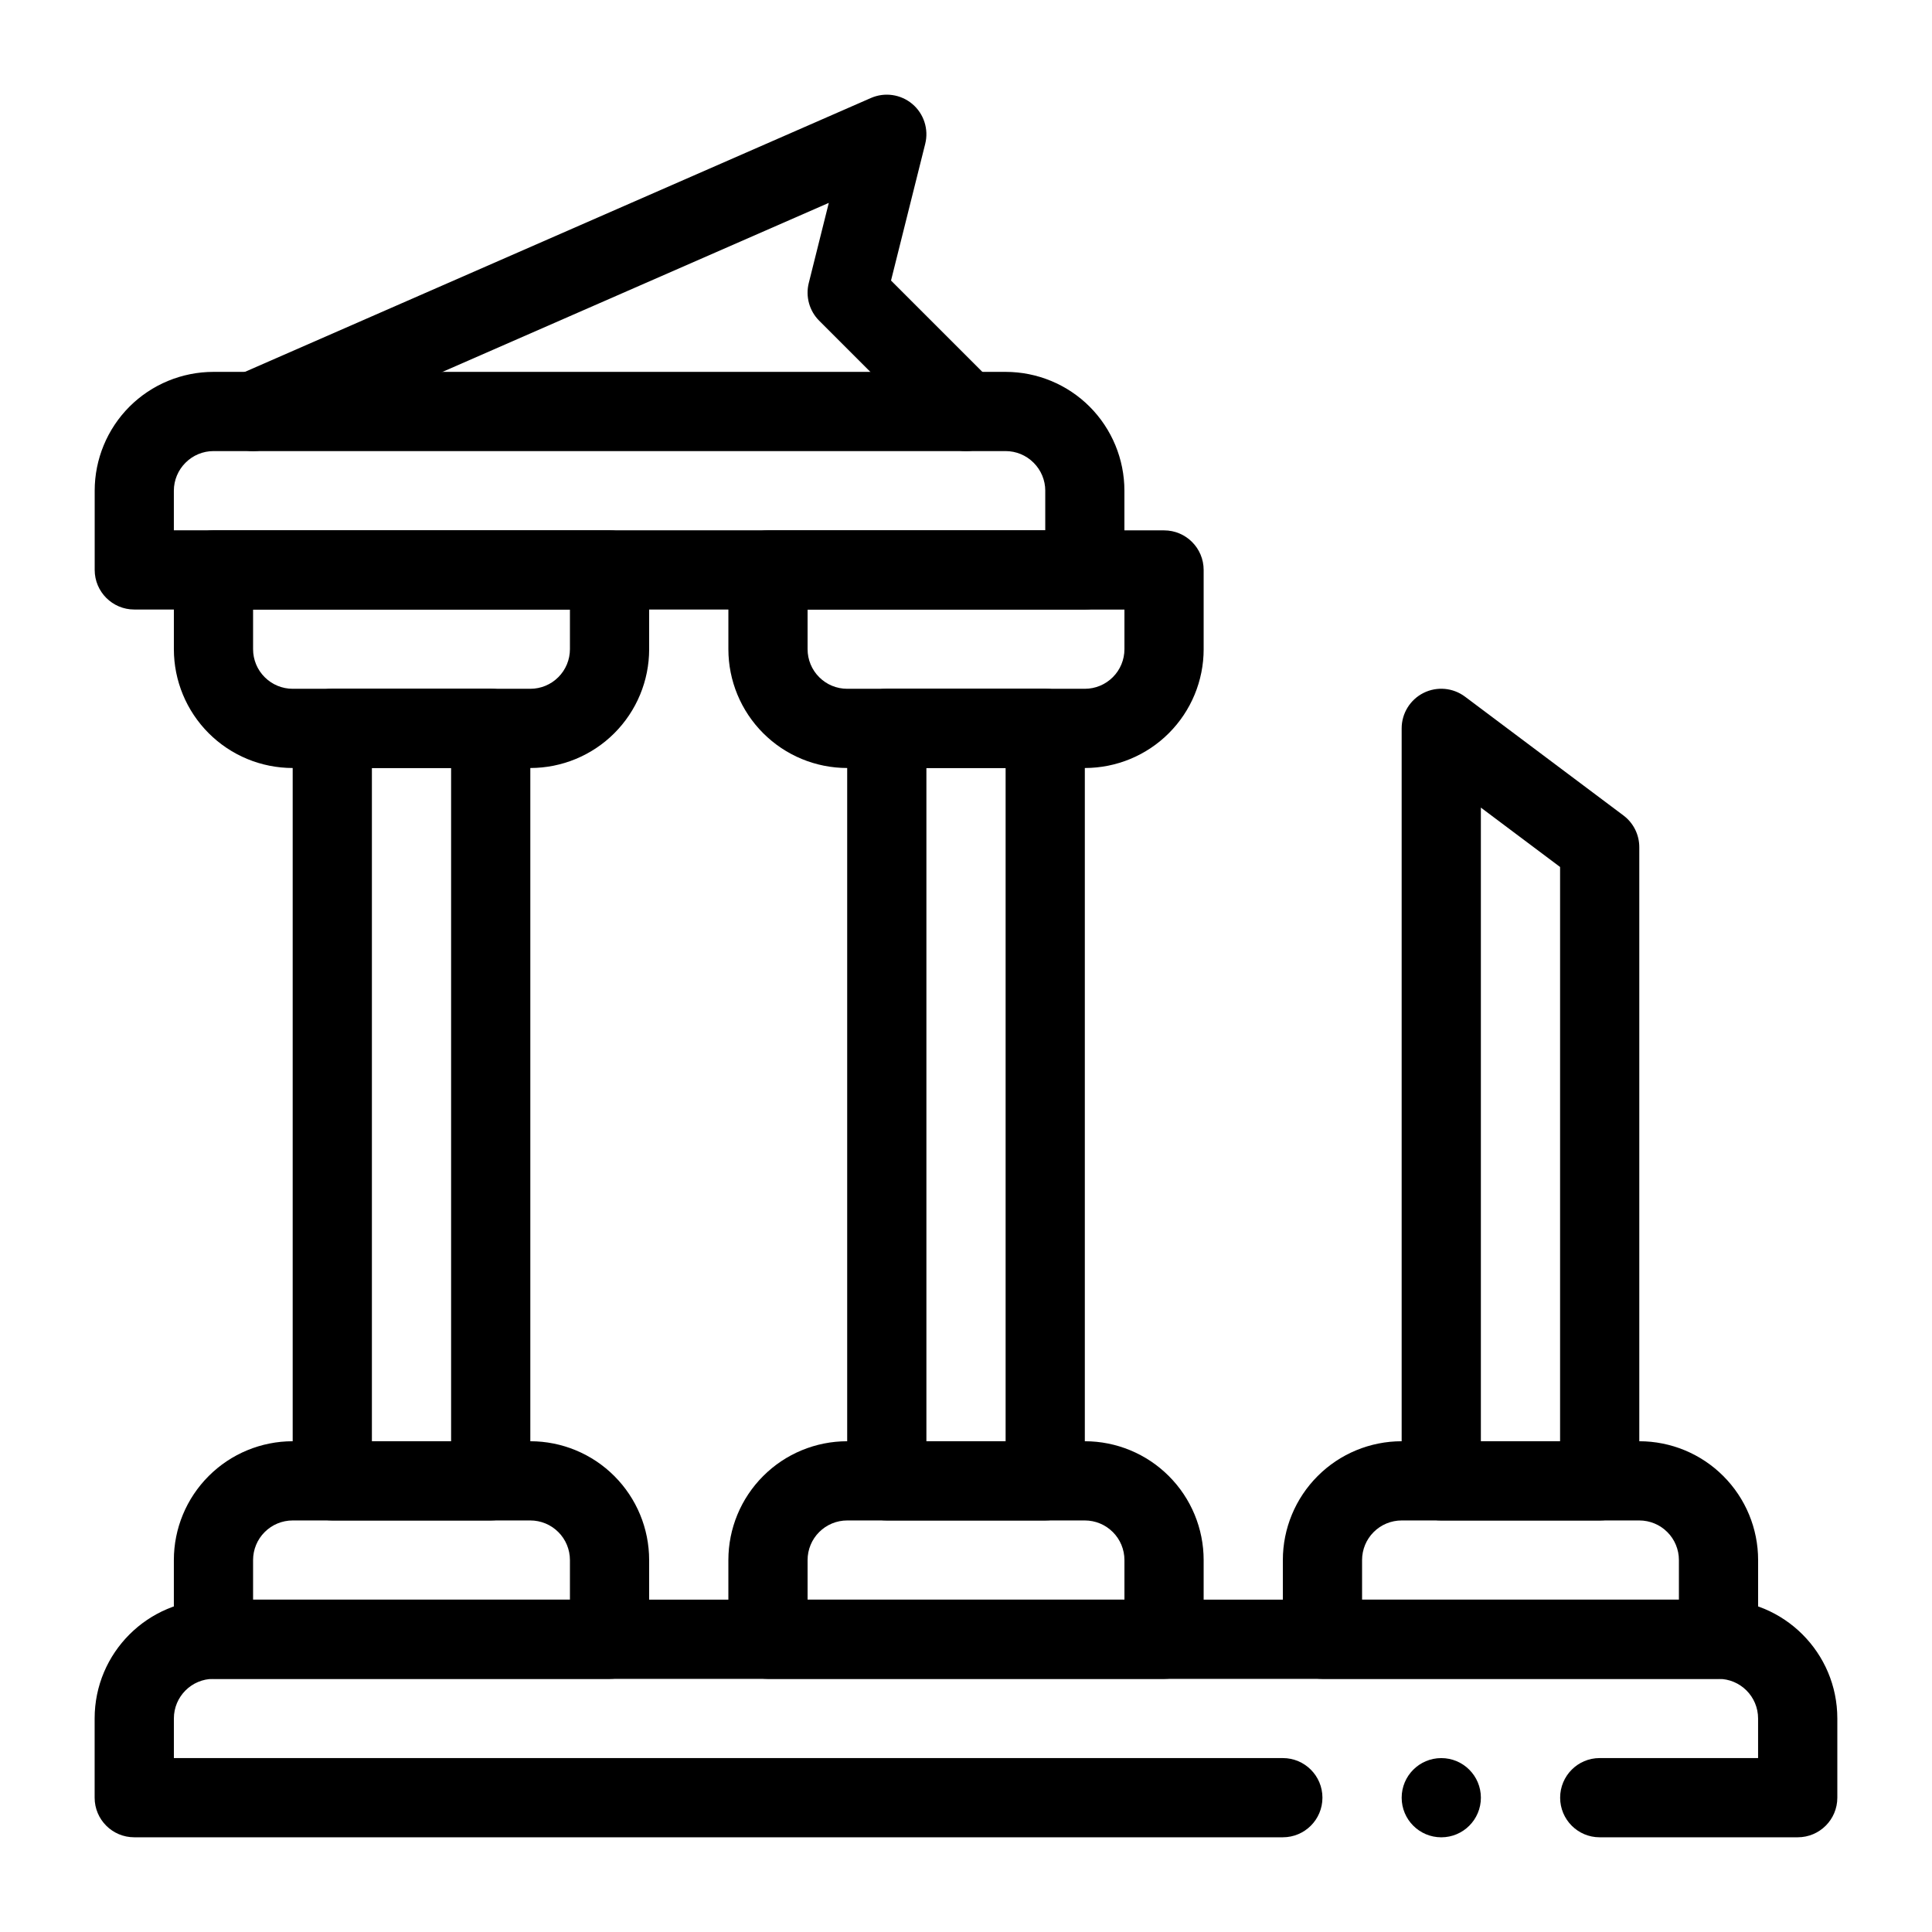 <?xml version="1.0" encoding="UTF-8"?>
<!-- Uploaded to: ICON Repo, www.iconrepo.com, Generator: ICON Repo Mixer Tools -->
<svg fill="#000000" width="800px" height="800px" version="1.1" viewBox="144 144 512 512" xmlns="http://www.w3.org/2000/svg">
 <g fill-rule="evenodd">
  <path d="m567.91 630.9h52.5c5.812 0 10.5-4.699 10.5-10.496v-20.992c0-17.395-14.105-31.488-31.5-31.488h-398.83c-17.395 0-31.5 14.094-31.5 31.488v20.992c0 5.797 4.688 10.496 10.5 10.496h304.38c5.809 0 10.5-4.699 10.5-10.496 0-5.793-4.691-10.496-10.5-10.496h-293.88v-10.496c0-5.793 4.688-10.496 10.5-10.496h398.83c5.812 0 10.5 4.703 10.5 10.496v10.496h-42c-5.769 0-10.457 4.703-10.457 10.496 0 5.797 4.688 10.496 10.457 10.496z"/>
  <path d="m441.98 274.04c0-8.355-3.32-16.359-9.207-22.266-5.906-5.906-13.922-9.223-22.281-9.223h-209.91c-8.359 0-16.375 3.316-22.281 9.223-5.887 5.906-9.207 13.91-9.207 22.266v20.992c0 5.793 4.695 10.496 10.488 10.496h251.91c5.793 0 10.488-4.703 10.488-10.496zm-20.977 0v10.496h-230.93v-10.496c0-2.785 1.121-5.457 3.094-7.418 1.969-1.973 4.625-3.078 7.418-3.078h209.91c2.793 0 5.449 1.105 7.418 3.078 1.973 1.961 3.094 4.633 3.094 7.418z"/>
  <path d="m316.03 316.04v-20.992c0-5.797-4.695-10.496-10.496-10.496h-104.96c-5.801 0-10.496 4.699-10.496 10.496v20.992c0 8.352 3.32 16.359 9.227 22.266 5.898 5.902 13.914 9.223 22.262 9.223h62.977c8.348 0 16.363-3.32 22.262-9.223 5.906-5.906 9.227-13.914 9.227-22.266zm-20.992 0c0 2.785-1.109 5.457-3.074 7.414-1.965 1.977-4.637 3.082-7.422 3.082h-62.977c-2.785 0-5.457-1.105-7.422-3.082-1.969-1.957-3.074-4.629-3.074-7.414v-10.496h83.969v10.496z"/>
  <path d="m462.98 316.04v-20.992c0-5.797-4.695-10.496-10.496-10.496h-104.96c-5.801 0-10.496 4.699-10.496 10.496v20.992c0 8.352 3.32 16.359 9.227 22.266 5.894 5.902 13.91 9.223 22.262 9.223h62.977c8.348 0 16.363-3.32 22.258-9.223 5.91-5.906 9.23-13.914 9.23-22.266zm-20.992 0c0 2.785-1.109 5.457-3.074 7.414-1.965 1.977-4.637 3.082-7.422 3.082h-62.977c-2.789 0-5.461-1.105-7.426-3.082-1.965-1.957-3.07-4.629-3.07-7.414v-10.496h83.969v10.496z"/>
  <path d="m316.03 557.43c0-8.352-3.32-16.359-9.227-22.262-5.898-5.906-13.914-9.223-22.262-9.223h-62.977c-8.348 0-16.363 3.316-22.262 9.223-5.906 5.902-9.227 13.91-9.227 22.262v20.992c0 5.797 4.695 10.496 10.496 10.496h104.96c5.801 0 10.496-4.699 10.496-10.496zm-20.992 0v10.496h-83.969v-10.496c0-2.781 1.105-5.457 3.074-7.414 1.965-1.973 4.637-3.078 7.422-3.078h62.977c2.785 0 5.457 1.105 7.422 3.078 1.965 1.957 3.074 4.633 3.074 7.414z"/>
  <path d="m462.98 557.43c0-8.352-3.32-16.359-9.23-22.262-5.894-5.906-13.91-9.223-22.258-9.223h-62.977c-8.352 0-16.367 3.316-22.262 9.223-5.906 5.902-9.227 13.91-9.227 22.262v20.992c0 5.797 4.695 10.496 10.496 10.496h104.96c5.801 0 10.496-4.699 10.496-10.496zm-20.992 0v10.496h-83.969v-10.496c0-2.781 1.105-5.457 3.07-7.414 1.965-1.973 4.637-3.078 7.426-3.078h62.977c2.785 0 5.457 1.105 7.422 3.078 1.965 1.957 3.074 4.633 3.074 7.414z"/>
  <path d="m609.92 557.43c0-8.352-3.32-16.359-9.227-22.262-5.894-5.906-13.91-9.223-22.262-9.223h-62.973c-8.352 0-16.367 3.316-22.262 9.223-5.906 5.902-9.227 13.91-9.227 22.262v20.992c0 5.797 4.691 10.496 10.496 10.496h104.96c5.805 0 10.496-4.699 10.496-10.496zm-20.992 0v10.496h-83.965v-10.496c0-2.781 1.105-5.457 3.07-7.414 1.965-1.973 4.637-3.078 7.426-3.078h62.973c2.789 0 5.461 1.105 7.426 3.078 1.965 1.957 3.07 4.633 3.07 7.414z"/>
  <path d="m284.54 337.02c0-5.793-4.703-10.5-10.496-10.5h-41.984c-5.793 0-10.496 4.707-10.496 10.5v199.42c0 5.793 4.703 10.496 10.496 10.496h41.984c5.793 0 10.496-4.703 10.496-10.496zm-20.992 10.496v178.43h-20.992v-178.43z"/>
  <path d="m431.49 337.02c0-5.793-4.703-10.5-10.496-10.5h-41.984c-5.797 0-10.496 4.707-10.496 10.5v199.42c0 5.793 4.699 10.496 10.496 10.496h41.984c5.793 0 10.496-4.703 10.496-10.496zm-20.992 10.496v178.43h-20.992v-178.43z"/>
  <path d="m578.43 368.51c0-3.309-1.551-6.418-4.195-8.402l-41.984-31.48c-3.184-2.387-7.441-2.773-10.992-1-3.551 1.777-5.805 5.414-5.805 9.395v199.42c0 5.793 4.703 10.496 10.496 10.496h41.984c5.797 0 10.496-4.703 10.496-10.496zm-20.992 5.25v152.19h-20.992v-167.93z"/>
  <path d="m215.28 262.67 148.36-64.906-5.312 21.254c-0.891 3.578 0.16 7.367 2.762 9.973l31.488 31.488c4.094 4.09 10.746 4.09 14.84 0 4.094-4.094 4.094-10.75 0-14.844l-27.289-27.289 9.059-36.211c0.977-3.883-0.348-7.988-3.402-10.57-3.062-2.582-7.324-3.199-10.988-1.594l-167.94 73.473c-5.301 2.316-7.723 8.512-5.402 13.82 2.316 5.301 8.512 7.727 13.82 5.406z"/>
  <path d="m536.45 620.41c0 5.797-4.699 10.496-10.496 10.496s-10.496-4.699-10.496-10.496c0-5.797 4.699-10.496 10.496-10.496s10.496 4.699 10.496 10.496"/>
 </g>
</svg>